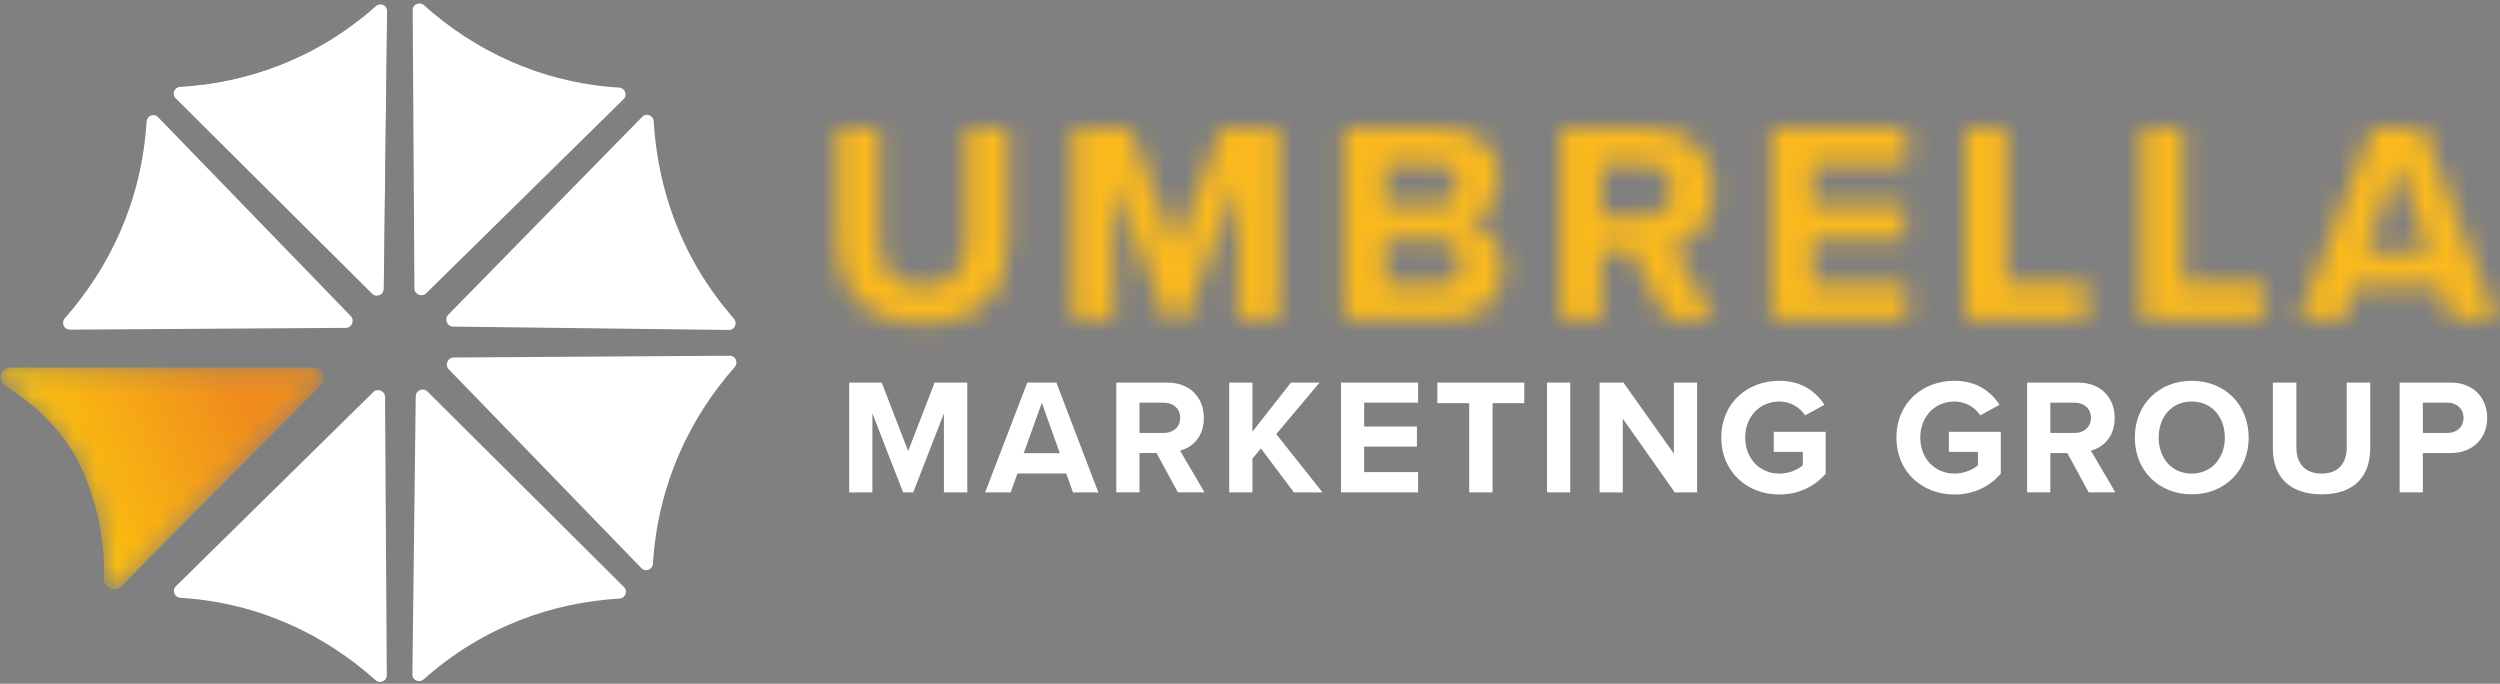 <svg width="117" height="32" viewBox="0 0 117 32" fill="none" xmlns="http://www.w3.org/2000/svg">
<rect x="0" y="0" width="117" height="32" fill="#808080" stroke="none"/>
<mask id="mask0_245_5547" style="mask-type:alpha" maskUnits="userSpaceOnUse" x="39" y="6" width="78" height="10">
<path d="M111.029 6.011L107.593 14.962H109.67L110.23 13.419H114.199L114.758 14.962H116.823L113.4 6.011H111.029ZM112.214 7.662L113.679 11.768H110.736L112.214 7.662ZM100.267 6.011V14.962H105.915V13.284H102.159V6.011H100.267ZM91.996 6.011V14.962H97.643V13.284H93.887V6.011H91.996ZM82.925 6.011V14.962H89.212V13.311H84.817V11.231H89.119V9.594H84.817V7.648H89.212V6.011H82.925ZM73.056 6.011V14.962H74.948V11.755H76.332L78.078 14.962H80.249L78.251 11.553C79.21 11.325 80.195 10.48 80.195 8.896C80.195 7.232 79.063 6.011 77.212 6.011H73.056ZM74.948 7.648H76.932C77.691 7.648 78.264 8.131 78.264 8.883C78.264 9.634 77.691 10.117 76.932 10.117H74.948V7.648ZM62.92 6.011V14.962H67.742C69.433 14.962 70.326 13.888 70.326 12.546C70.326 11.419 69.567 10.493 68.621 10.345C69.46 10.171 70.153 9.419 70.153 8.292C70.153 7.098 69.287 6.011 67.596 6.011H62.92ZM64.812 7.635H67.183C67.822 7.635 68.222 8.064 68.222 8.614C68.222 9.191 67.822 9.607 67.183 9.607H64.812V7.635ZM64.812 11.231H67.249C67.995 11.231 68.395 11.714 68.395 12.278C68.395 12.922 67.968 13.338 67.249 13.338H64.812V11.231ZM57.193 6.011L55.035 11.594L52.877 6.011H50.227V14.962H52.118V8.52L54.622 14.962H55.448L57.952 8.52V14.962H59.857V6.011H57.193ZM45.246 6.011V11.325C45.246 12.573 44.567 13.432 43.208 13.432C41.823 13.432 41.144 12.573 41.144 11.325V6.011H39.225V11.392C39.225 13.593 40.491 15.123 43.208 15.123C45.898 15.123 47.164 13.607 47.164 11.379V6.011H45.246Z" fill="white"/>
</mask>
<g mask="url(#mask0_245_5547)">
<path fill-rule="evenodd" clip-rule="evenodd" d="M36.737 17.199H119.231V2.739H36.737V17.199Z" fill="#FBB91C"/>
</g>
<path fill-rule="evenodd" clip-rule="evenodd" d="M44.176 19.346L42.739 23.043H42.265L40.828 19.346V23.043H39.742V17.905H41.263L42.502 21.109L43.74 17.905H45.269V23.043H44.176V19.346Z" fill="white"/>
<path fill-rule="evenodd" clip-rule="evenodd" d="M49.897 22.157H47.618L47.297 23.043H46.105L48.077 17.905H49.438L51.402 23.043H50.217L49.897 22.157ZM47.909 21.209H49.599L48.758 18.853L47.909 21.209Z" fill="white"/>
<path fill-rule="evenodd" clip-rule="evenodd" d="M54.124 21.201H53.329V23.042H52.244V17.905H54.629C55.691 17.905 56.341 18.606 56.341 19.561C56.341 20.47 55.776 20.955 55.225 21.086L56.372 23.042H55.126L54.124 21.201ZM54.468 18.845H53.329V20.262H54.468C54.904 20.262 55.233 19.985 55.233 19.553C55.233 19.122 54.904 18.845 54.468 18.845Z" fill="white"/>
<path fill-rule="evenodd" clip-rule="evenodd" d="M59.01 20.986L58.613 21.464V23.043H57.527V17.905H58.613V20.201L60.417 17.905H61.755L59.729 20.316L61.892 23.043H60.555L59.01 20.986Z" fill="white"/>
<path fill-rule="evenodd" clip-rule="evenodd" d="M62.758 17.905H66.366V18.845H63.843V19.962H66.312V20.901H63.843V22.095H66.366V23.043H62.758V17.905Z" fill="white"/>
<path fill-rule="evenodd" clip-rule="evenodd" d="M68.759 18.868H67.269V17.905H71.336V18.868H69.852V23.043H68.759V18.868Z" fill="white"/>
<path fill-rule="evenodd" clip-rule="evenodd" d="M72.4 23.042H73.486V17.905H72.4V23.042Z" fill="white"/>
<path fill-rule="evenodd" clip-rule="evenodd" d="M75.946 19.592V23.043H74.86V17.905H75.977L78.339 21.233V17.905H79.424V23.043H78.377L75.946 19.592Z" fill="white"/>
<path fill-rule="evenodd" clip-rule="evenodd" d="M83.272 17.821C84.327 17.821 84.992 18.337 85.382 18.945L84.479 19.438C84.243 19.076 83.807 18.791 83.272 18.791C82.347 18.791 81.674 19.508 81.674 20.478C81.674 21.448 82.347 22.165 83.272 22.165C83.738 22.165 84.151 21.972 84.372 21.772V21.148H83.012V20.209H85.442V22.172C84.923 22.758 84.197 23.143 83.272 23.143C81.781 23.143 80.558 22.095 80.558 20.478C80.558 18.853 81.781 17.821 83.272 17.821Z" fill="white"/>
<path fill-rule="evenodd" clip-rule="evenodd" d="M91.467 17.821C92.522 17.821 93.187 18.336 93.577 18.945L92.675 19.438C92.438 19.076 92.002 18.791 91.467 18.791C90.542 18.791 89.869 19.507 89.869 20.478C89.869 21.448 90.542 22.164 91.467 22.164C91.933 22.164 92.346 21.972 92.568 21.772V21.148H91.207V20.208H93.638V22.172C93.118 22.758 92.392 23.143 91.467 23.143C89.976 23.143 88.753 22.095 88.753 20.478C88.753 18.852 89.976 17.821 91.467 17.821Z" fill="white"/>
<path fill-rule="evenodd" clip-rule="evenodd" d="M96.75 21.202H95.955V23.042H94.869V17.905H97.254C98.317 17.905 98.967 18.606 98.967 19.561C98.967 20.47 98.401 20.955 97.851 21.086L98.997 23.042H97.751L96.75 21.202ZM97.094 18.845H95.955V20.262H97.094C97.529 20.262 97.858 19.985 97.858 19.553C97.858 19.122 97.529 18.845 97.094 18.845Z" fill="white"/>
<path fill-rule="evenodd" clip-rule="evenodd" d="M102.57 17.821C104.115 17.821 105.238 18.93 105.238 20.478C105.238 22.026 104.115 23.135 102.57 23.135C101.034 23.135 99.91 22.026 99.91 20.478C99.91 18.93 101.034 17.821 102.57 17.821ZM102.57 18.791C101.63 18.791 101.026 19.515 101.026 20.478C101.026 21.433 101.63 22.164 102.57 22.164C103.511 22.164 104.122 21.433 104.122 20.478C104.122 19.515 103.511 18.791 102.57 18.791Z" fill="white"/>
<path fill-rule="evenodd" clip-rule="evenodd" d="M106.37 17.905H107.471V20.955C107.471 21.671 107.861 22.164 108.656 22.164C109.435 22.164 109.826 21.671 109.826 20.955V17.905H110.926V20.986C110.926 22.264 110.2 23.135 108.656 23.135C107.096 23.135 106.37 22.256 106.37 20.993V17.905Z" fill="white"/>
<path fill-rule="evenodd" clip-rule="evenodd" d="M112.304 17.905H114.688C115.797 17.905 116.401 18.66 116.401 19.561C116.401 20.454 115.79 21.202 114.688 21.202H113.389V23.042H112.304V17.905ZM114.544 18.845H113.389V20.262H114.544C114.972 20.262 115.293 19.985 115.293 19.553C115.293 19.13 114.972 18.845 114.544 18.845Z" fill="white"/>
<mask id="mask1_245_5547" style="mask-type:alpha" maskUnits="userSpaceOnUse" x="0" y="17" width="16" height="11">
<path d="M0.251 18.062C1.482 18.837 3.085 20.163 3.925 22.152C4.775 24.165 4.905 25.933 4.859 27.075C4.842 27.511 5.379 27.737 5.688 27.425L15.024 18.024C15.326 17.72 15.109 17.205 14.679 17.205L0.509 17.199C0.037 17.199 -0.147 17.811 0.251 18.062Z" fill="white"/>
</mask>
<g mask="url(#mask1_245_5547)">
<path fill-rule="evenodd" clip-rule="evenodd" d="M0.251 18.062C1.482 18.837 3.085 20.163 3.925 22.152C4.775 24.165 4.905 25.933 4.859 27.075C4.842 27.511 5.379 27.737 5.688 27.425L15.024 18.024C15.326 17.72 15.109 17.205 14.679 17.205L0.509 17.199C0.037 17.199 -0.147 17.811 0.251 18.062Z" fill="url(#paint0_linear_245_5547)"/>
</g>
<path fill-rule="evenodd" clip-rule="evenodd" d="M8.218 4.157C8.103 4.272 8.083 4.47 8.216 4.602L17.413 13.751C17.612 13.95 17.959 13.805 17.962 13.523L18.118 0.514C18.121 0.24 17.796 0.099 17.588 0.284C14.781 2.78 11.526 3.879 8.429 4.062C8.345 4.067 8.275 4.102 8.223 4.152L8.218 4.157Z" fill="#232F5E"/>
<path fill-rule="evenodd" clip-rule="evenodd" d="M19.627 0.163C19.465 0.162 19.312 0.288 19.314 0.475L19.395 13.497C19.397 13.78 19.744 13.924 19.944 13.727L29.184 4.64C29.378 4.448 29.248 4.116 28.971 4.1C25.235 3.865 22.162 2.322 19.843 0.246C19.78 0.189 19.706 0.164 19.635 0.163H19.627Z" fill="white"/>
<path fill-rule="evenodd" clip-rule="evenodd" d="M30.499 5.468C30.385 5.352 30.189 5.332 30.058 5.465L20.977 14.731C20.78 14.932 20.924 15.282 21.203 15.285L34.115 15.442C34.387 15.445 34.527 15.117 34.343 14.908C31.866 12.08 30.776 8.8 30.593 5.68C30.589 5.596 30.554 5.525 30.505 5.473L30.499 5.468Z" fill="white"/>
<path fill-rule="evenodd" clip-rule="evenodd" d="M34.465 16.964C34.465 16.801 34.34 16.647 34.155 16.648L21.23 16.731C20.95 16.733 20.806 17.082 21.002 17.284L30.022 26.593C30.212 26.789 30.541 26.657 30.558 26.378C30.791 22.614 32.322 19.518 34.382 17.181C34.439 17.119 34.464 17.044 34.465 16.972V16.964Z" fill="white"/>
<path fill-rule="evenodd" clip-rule="evenodd" d="M29.2 27.918C29.315 27.803 29.334 27.605 29.202 27.474L20.005 18.324C19.806 18.126 19.459 18.27 19.456 18.552L19.3 31.561C19.297 31.835 19.622 31.976 19.83 31.791C22.636 29.295 25.892 28.197 28.989 28.013C29.073 28.008 29.143 27.973 29.194 27.924L29.2 27.918Z" fill="white"/>
<path fill-rule="evenodd" clip-rule="evenodd" d="M17.788 31.913C17.95 31.913 18.103 31.787 18.102 31.6L18.02 18.578C18.018 18.296 17.671 18.151 17.471 18.348L8.231 27.436C8.037 27.627 8.167 27.959 8.444 27.976C12.18 28.211 15.253 29.753 17.572 31.829C17.635 31.886 17.709 31.912 17.78 31.913H17.788Z" fill="white"/>
<path fill-rule="evenodd" clip-rule="evenodd" d="M2.952 15.11C2.952 15.274 3.077 15.428 3.262 15.427L16.187 15.344C16.467 15.342 16.611 14.993 16.415 14.791L7.395 5.481C7.206 5.286 6.876 5.417 6.86 5.696C6.626 9.461 5.095 12.557 3.035 14.893C2.978 14.956 2.953 15.031 2.952 15.103V15.11Z" fill="white"/>
<path fill-rule="evenodd" clip-rule="evenodd" d="M8.218 4.157C8.103 4.272 8.083 4.47 8.216 4.602L17.413 13.751C17.612 13.95 17.959 13.805 17.962 13.523L18.118 0.514C18.121 0.24 17.796 0.099 17.588 0.284C14.781 2.78 11.526 3.879 8.429 4.062C8.345 4.067 8.275 4.102 8.223 4.152L8.218 4.157Z" fill="white"/>
<defs>
<linearGradient id="paint0_linear_245_5547" x1="-2.177" y1="20.104" x2="9.692" y2="15.031" gradientUnits="userSpaceOnUse">
<stop stop-color="#FFD508"/>
<stop offset="1" stop-color="#F08C1D"/>
</linearGradient>
</defs>
</svg>
